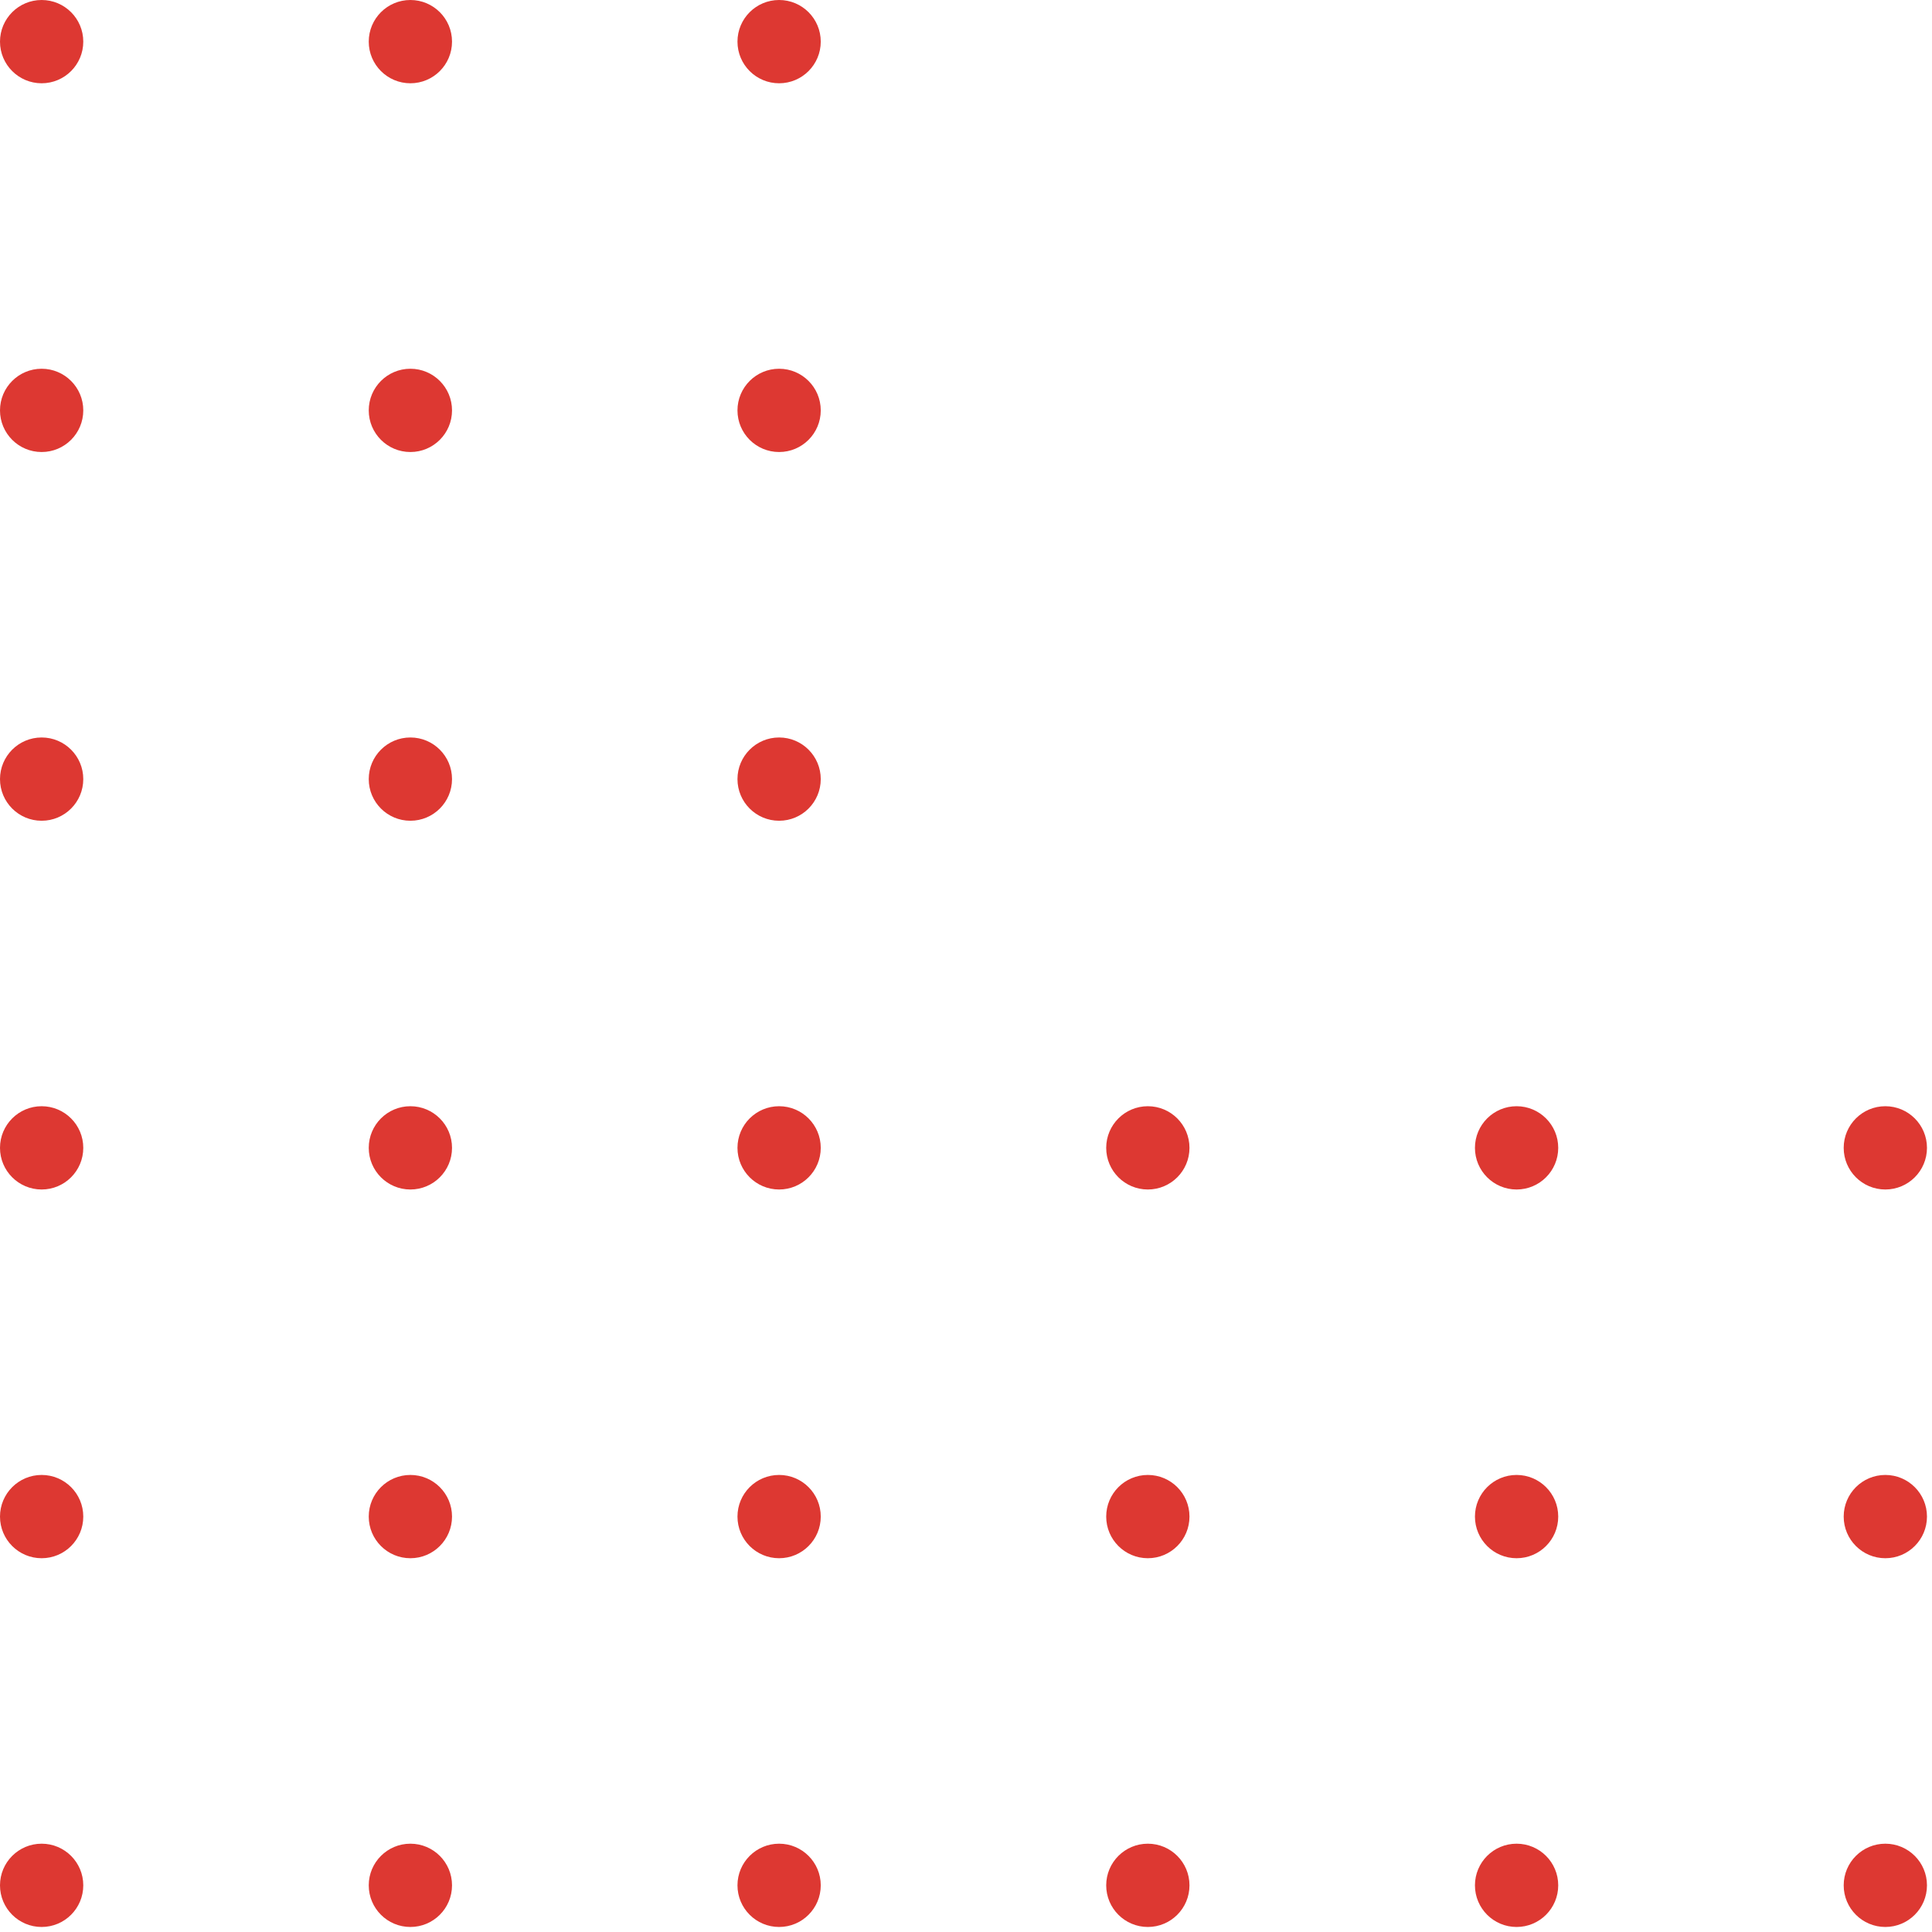 <?xml version="1.0" encoding="UTF-8"?> <svg xmlns="http://www.w3.org/2000/svg" width="116" height="116" viewBox="0 0 116 116" fill="none"> <circle cx="2.5" cy="2.5" r="2.5" fill="#DD3832"></circle> <circle cx="2.5" cy="24.64" r="2.5" fill="#DD3832"></circle> <circle cx="2.5" cy="46.779" r="2.5" fill="#DD3832"></circle> <circle cx="2.5" cy="68.919" r="2.5" fill="#DD3832"></circle> <circle cx="2.5" cy="91.058" r="2.5" fill="#DD3832"></circle> <circle cx="2.5" cy="113.198" r="2.5" fill="#DD3832"></circle> <circle cx="24.64" cy="2.5" r="2.5" fill="#DD3832"></circle> <circle cx="24.64" cy="24.64" r="2.5" fill="#DD3832"></circle> <circle cx="24.64" cy="46.779" r="2.5" fill="#DD3832"></circle> <circle cx="24.64" cy="68.919" r="2.5" fill="#DD3832"></circle> <circle cx="24.64" cy="91.058" r="2.5" fill="#DD3832"></circle> <circle cx="24.64" cy="113.198" r="2.5" fill="#DD3832"></circle> <circle cx="46.779" cy="2.5" r="2.5" fill="#DD3832"></circle> <circle cx="46.779" cy="24.64" r="2.5" fill="#DD3832"></circle> <circle cx="46.779" cy="46.779" r="2.5" fill="#DD3832"></circle> <circle cx="46.779" cy="68.919" r="2.5" fill="#DD3832"></circle> <circle cx="46.779" cy="91.058" r="2.5" fill="#DD3832"></circle> <circle cx="46.779" cy="113.198" r="2.5" fill="#DD3832"></circle> <circle cx="68.918" cy="68.919" r="2.5" fill="#DD3832"></circle> <circle cx="68.918" cy="91.058" r="2.5" fill="#DD3832"></circle> <circle cx="68.918" cy="113.198" r="2.5" fill="#DD3832"></circle> <circle cx="91.058" cy="68.919" r="2.5" fill="#DD3832"></circle> <circle cx="91.058" cy="91.058" r="2.5" fill="#DD3832"></circle> <circle cx="91.058" cy="113.198" r="2.5" fill="#DD3832"></circle> <circle cx="113.198" cy="68.919" r="2.5" fill="#DD3832"></circle> <circle cx="113.198" cy="91.058" r="2.5" fill="#DD3832"></circle> <circle cx="113.198" cy="113.198" r="2.5" fill="#DD3832"></circle> </svg> 